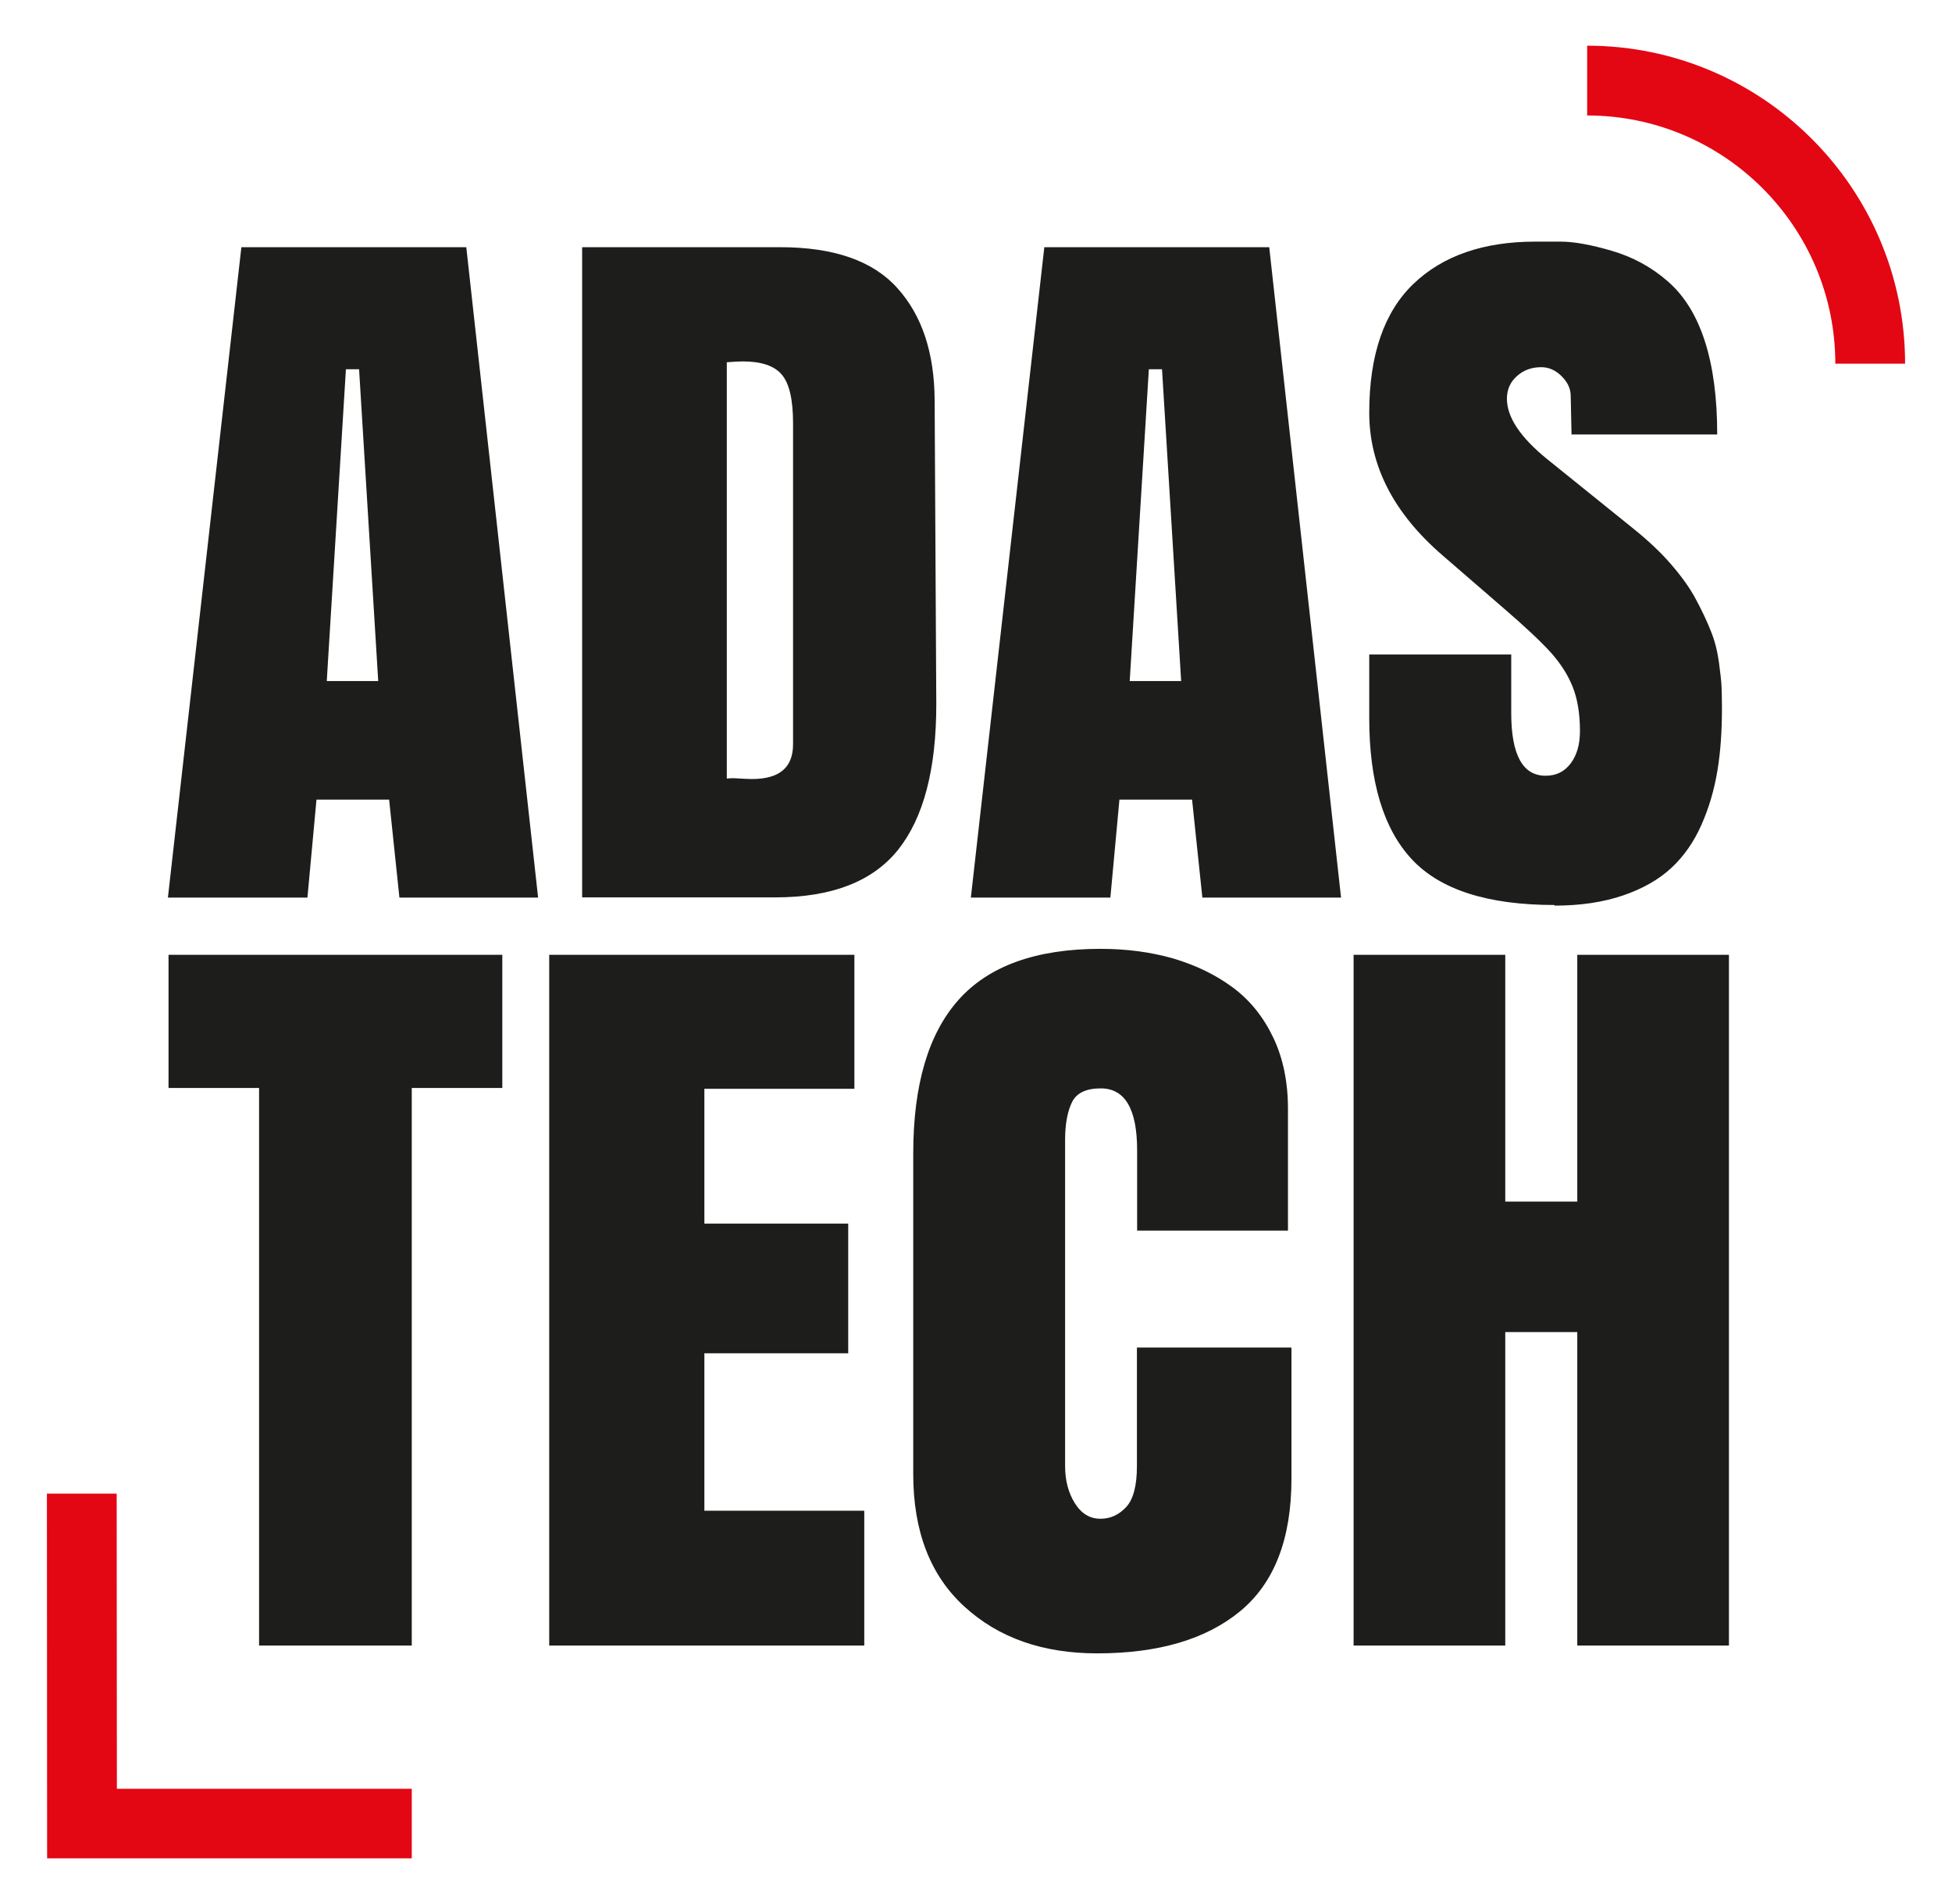 <?xml version="1.0" encoding="UTF-8"?>
<svg id="Camada_1" xmlns="http://www.w3.org/2000/svg" version="1.1" viewBox="0 0 94.86 92.52">
  <!-- Generator: Adobe Illustrator 29.3.1, SVG Export Plug-In . SVG Version: 2.1.0 Build 151)  -->
  <defs>
    <style>
      .st0 {
        fill: #1d1d1b;
      }

      .st1 {
        fill: #e30613;
      }
    </style>
  </defs>
  <g>
    <path class="st0" d="M22.66,12.01l3.49,31.6h-6.74l-.5-4.76h-3.53l-.44,4.76h-6.78l3.57-31.6h10.93ZM17.44,17.94h-.63l-.93,15.15h2.5l-.93-15.15Z"/>
    <path class="st0" d="M28.29,43.61V12.01h9.62c2.61,0,4.51.66,5.7,1.99,1.2,1.33,1.8,3.15,1.81,5.46l.08,14.76c0,3.16-.62,5.51-1.85,7.06-1.24,1.55-3.23,2.32-5.98,2.32h-9.38ZM35.32,17.6v20.23s.12-.02.24-.02c.08,0,.23,0,.45.02.22.01.39.02.53.02,1.34,0,2-.56,2-1.69v-15.59c0-1.15-.18-1.94-.55-2.37-.36-.43-1-.64-1.89-.64-.15,0-.4.01-.77.04Z"/>
    <path class="st0" d="M61.68,12.01l3.49,31.6h-6.74l-.5-4.76h-3.53l-.44,4.76h-6.78l3.57-31.6h10.93ZM56.46,17.94h-.63l-.93,15.15h2.5l-.93-15.15Z"/>
    <path class="st0" d="M75.54,43.97c-3.24,0-5.55-.74-6.93-2.22-1.38-1.48-2.07-3.77-2.07-6.86v-3.09h6.9v2.84c0,2.04.56,3.05,1.67,3.05.52,0,.92-.2,1.22-.6.3-.4.45-.92.45-1.57,0-.85-.12-1.56-.35-2.14-.23-.58-.58-1.13-1.05-1.66-.47-.52-1.24-1.25-2.31-2.17l-2.96-2.56c-2.38-2.05-3.57-4.36-3.57-6.94,0-2.8.72-4.89,2.15-6.26,1.43-1.37,3.41-2.05,5.92-2.05h1.23c.65,0,1.48.15,2.5.45,1.02.3,1.92.79,2.72,1.49s1.39,1.66,1.79,2.9c.4,1.24.6,2.75.6,4.53h-7.08l-.04-1.9c-.01-.36-.17-.67-.46-.95-.29-.28-.61-.42-.97-.42-.46,0-.86.14-1.18.43-.32.28-.49.65-.49,1.1,0,.9.65,1.88,1.96,2.94l4.23,3.41c.69.56,1.29,1.12,1.79,1.7s.91,1.14,1.21,1.71c.3.56.54,1.07.72,1.53.19.46.31.95.39,1.49.07.54.12.94.13,1.21.01.27.02.62.02,1.06,0,1.11-.07,2.12-.22,3.02-.15.91-.4,1.78-.77,2.62-.37.84-.86,1.54-1.46,2.1-.6.56-1.38,1.01-2.34,1.34-.96.33-2.07.5-3.34.5Z"/>
  </g>
  <g>
    <path class="st0" d="M8.19,46.39h16.22v6.47h-4.4v27.09h-7.42v-27.09h-4.4v-6.47Z"/>
    <path class="st0" d="M26.69,79.95v-33.56h14.83v6.51h-7.29v6.55h6.99v6.3h-6.99v7.65h7.77v6.55h-15.32Z"/>
    <path class="st0" d="M62.76,65.5v6.34c0,2.92-.83,5.07-2.49,6.44-1.66,1.37-3.98,2.05-6.95,2.05-2.64,0-4.79-.75-6.45-2.27-1.66-1.51-2.49-3.66-2.49-6.44v-15.57c0-3.33.73-5.82,2.2-7.47,1.47-1.65,3.77-2.48,6.9-2.48,1.28,0,2.46.16,3.54.47,1.08.32,2.04.78,2.88,1.4.84.62,1.49,1.43,1.97,2.43.48,1,.72,2.16.72,3.47v5.92h-7.33v-3.9c0-2.01-.59-3.01-1.77-3.01-.7,0-1.17.22-1.39.66-.22.44-.34,1.06-.34,1.84v15.86c0,.69.16,1.29.47,1.79.32.51.73.76,1.25.76.48,0,.89-.19,1.24-.56.35-.37.53-1.04.53-1.99v-5.77h7.5Z"/>
    <path class="st0" d="M73.15,64.72v15.23h-7.37v-33.56h7.37v11.99h3.5v-11.99h7.37v33.56h-7.37v-15.23h-3.5Z"/>
  </g>
  <path class="st1" d="M92.58,17.67h-3.39c0-6.65-5.41-12.06-12.06-12.06v-3.39c8.52,0,15.45,6.93,15.45,15.45Z"/>
  <polygon class="st1" points="20.01 90.29 2.29 90.29 2.28 72.57 5.67 72.57 5.68 86.91 20.01 86.91 20.01 90.29"/>
</svg>